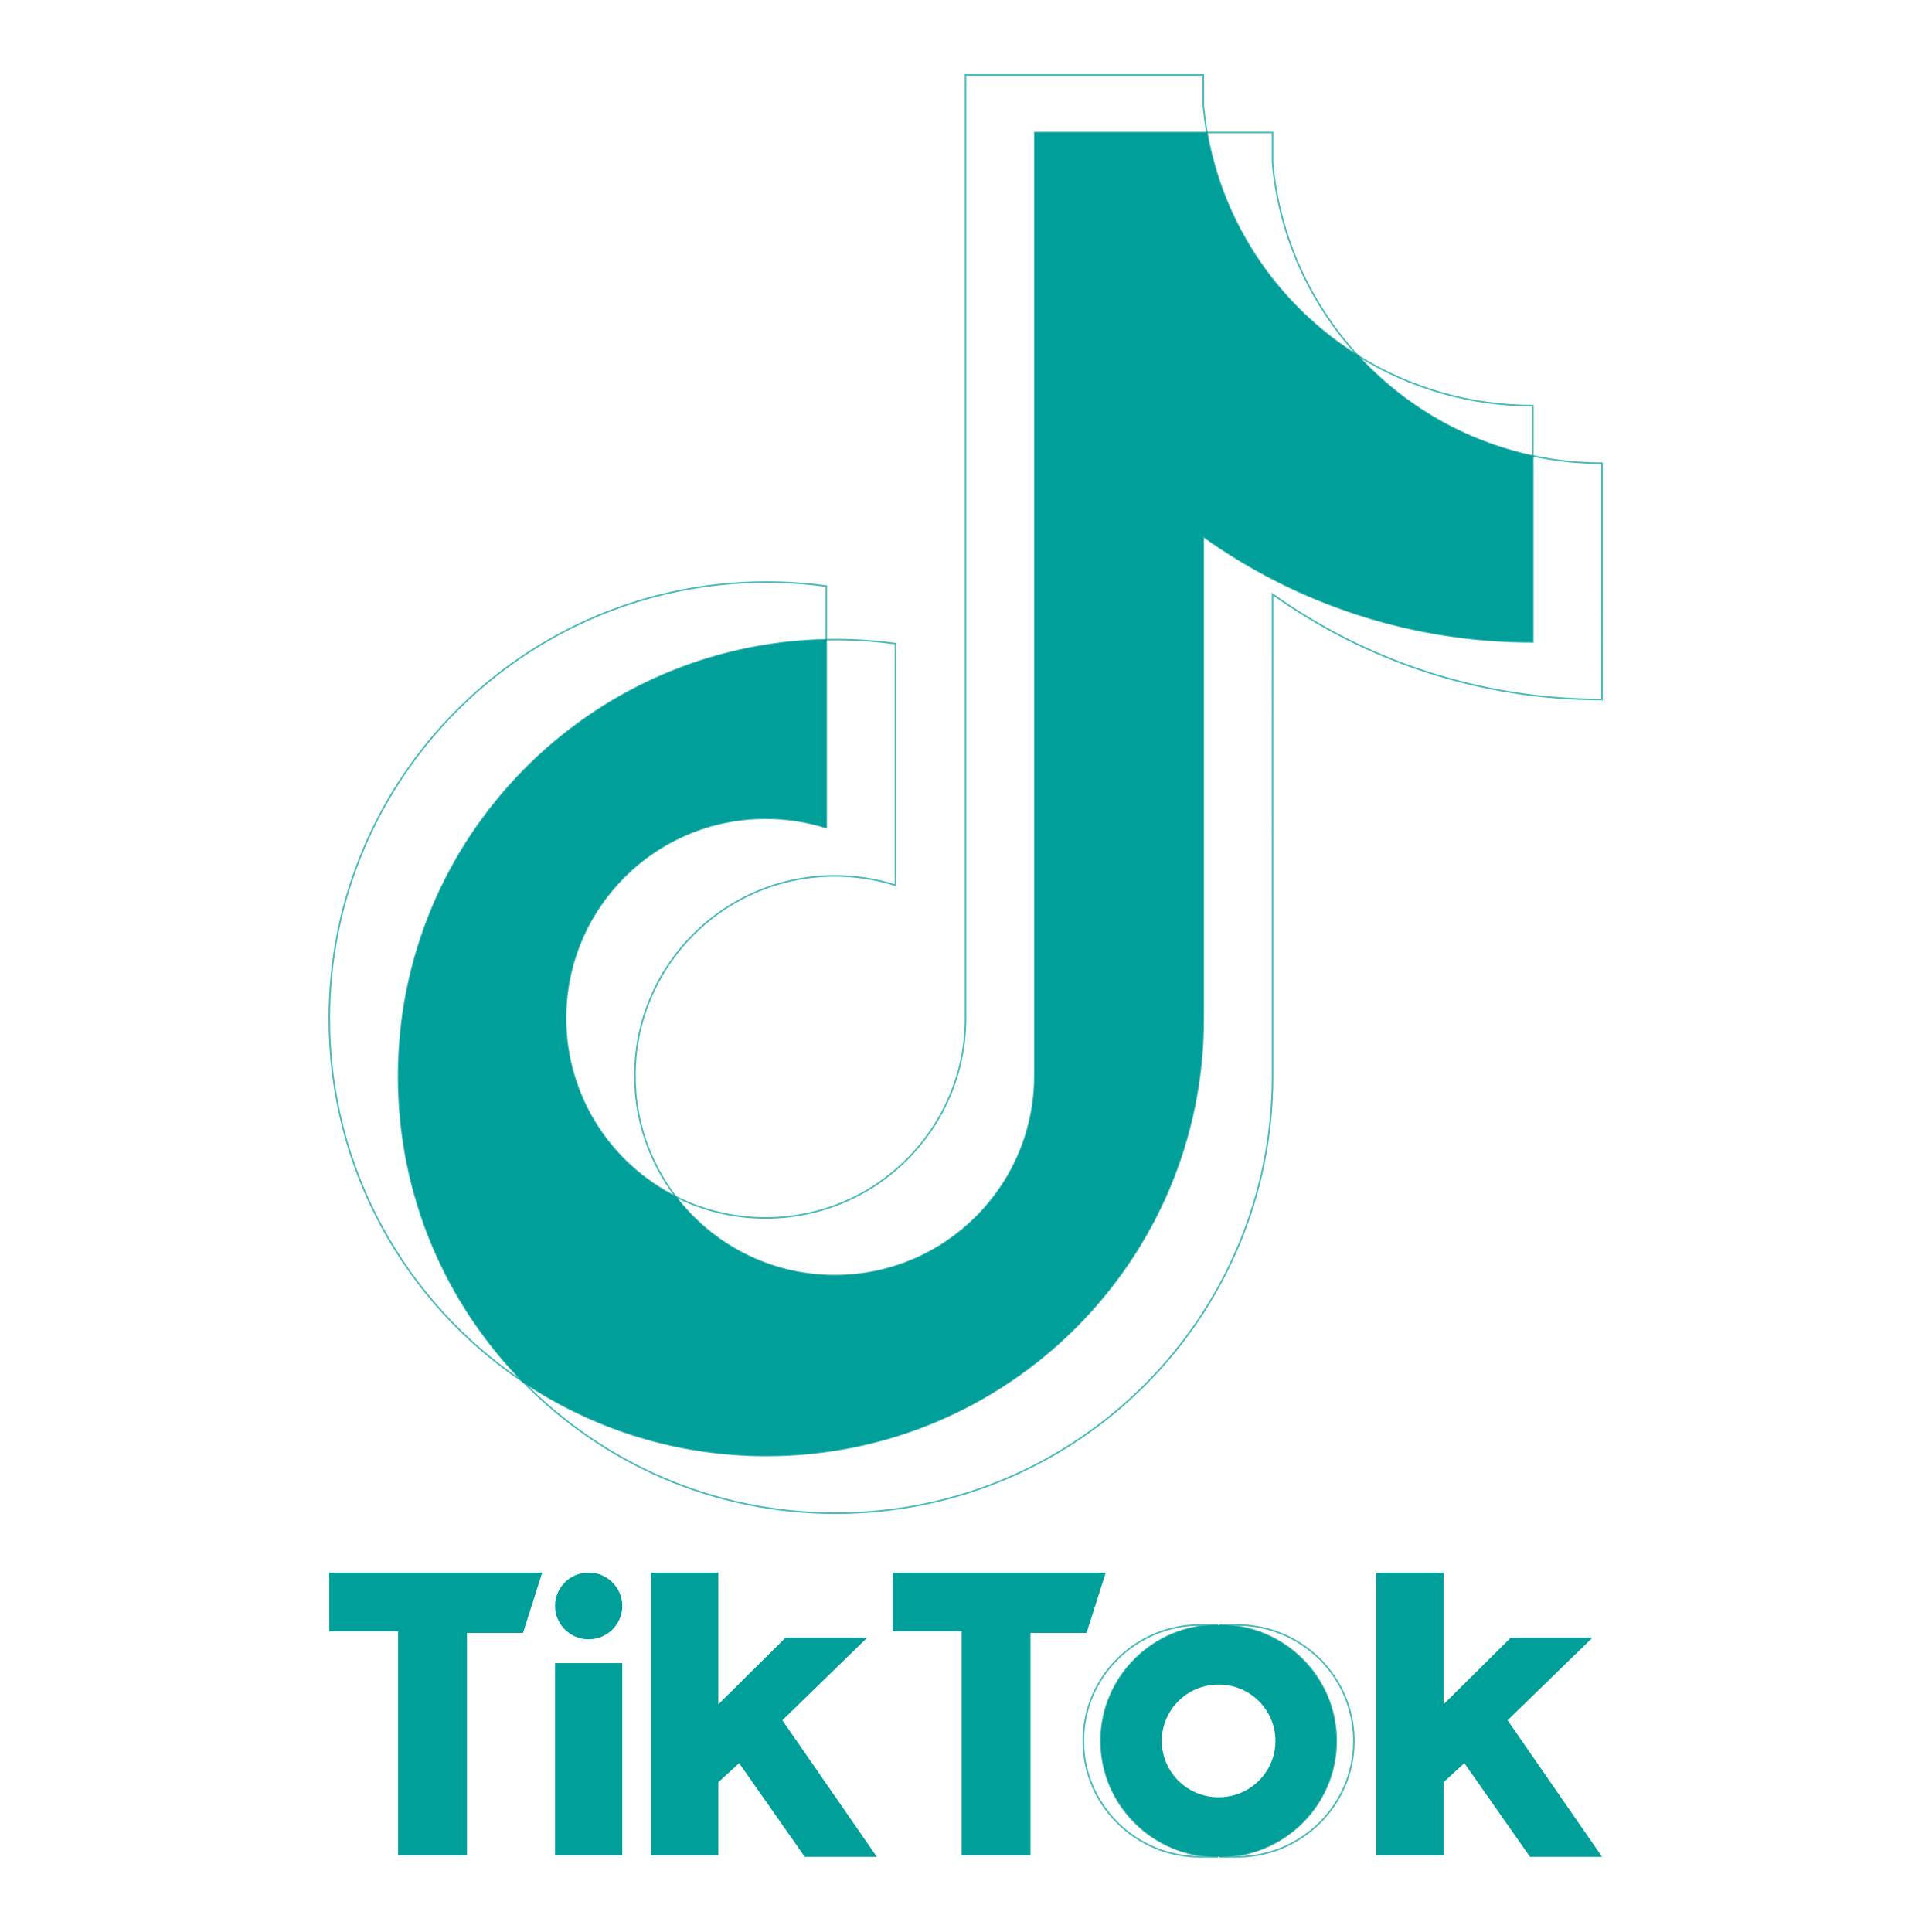 <?xml version="1.0" encoding="utf-8"?>
<!-- Generator: Adobe Illustrator 24.1.2, SVG Export Plug-In . SVG Version: 6.00 Build 0)  -->
<svg version="1.1" id="Capa_1" xmlns="http://www.w3.org/2000/svg" xmlns:xlink="http://www.w3.org/1999/xlink" x="0px" y="0px"
	 viewBox="0 0 1200 1200" style="enable-background:new 0 0 1200 1200;" xml:space="preserve">
<style type="text/css">
	.st0{opacity:0.7;fill-rule:evenodd;clip-rule:evenodd;fill:none;stroke:#009F9A;stroke-miterlimit:10;}
	.st1{fill-rule:evenodd;clip-rule:evenodd;fill:#009F9A;}
</style>
<path id="path4-5" class="st0" d="M768.33,1153.32c40.09,0,72.59-32.24,72.59-72c0-39.76-32.5-72.01-72.59-72.01H757.4
	c40.09,0,72.59,32.24,72.59,72.01c0,39.76-32.5,72-72.59,72H768.33z"/>
<path id="path6-9" class="st0" d="M756.41,1009.31h-10.94c-40.09,0-72.6,32.24-72.6,72.01s32.51,72,72.6,72h10.94
	c-40.1,0-72.6-32.24-72.6-72S716.31,1009.31,756.41,1009.31z"/>
<path id="path10-7" class="st1" d="M204.52,976.76v36.5h42.75v139.07h42.77v-138.09h34.8l11.93-37.48H204.52z M554.55,976.76v36.5
	h42.75v139.07h42.77v-138.09h34.8l11.93-37.48H554.55z M344.74,997.47c0-11.44,9.33-20.71,20.86-20.71
	c11.54,0,20.89,9.28,20.89,20.71c0,11.44-9.34,20.71-20.89,20.71C354.07,1018.18,344.74,1008.91,344.74,997.47z M344.74,1032.98
	h41.75v119.35h-41.75L344.74,1032.98z M404.39,976.76v175.57h41.77v-45.37l12.93-11.85l40.77,58.2h44.74l-58.67-84.82l52.7-51.3
	h-50.71l-41.76,41.42v-81.86L404.39,976.76z M854.84,976.76v175.57h41.77v-45.37l12.92-11.85l40.78,58.2h44.75l-58.67-84.82
	l52.7-51.3h-50.71l-41.77,41.42v-81.86L854.84,976.76z"/>
<path id="path12-0" class="st0" d="M790.4,369.03c57.68,41.21,128.34,65.46,204.65,65.46V287.7c-14.44,0.01-28.85-1.5-42.98-4.5
	v115.54c-76.31,0-146.96-24.25-204.65-65.46v299.54c0,149.84-121.53,271.31-271.44,271.31c-55.93,0-107.92-16.9-151.11-45.89
	c49.29,50.37,118.03,81.63,194.08,81.63c149.92,0,271.46-121.46,271.46-271.31L790.4,369.03L790.4,369.03z M843.42,220.94
	c-29.48-32.19-48.83-73.78-53.02-119.77V82.29h-40.73C759.92,140.74,794.89,190.68,843.42,220.94z M419.68,743.26
	c-16.47-21.58-25.37-47.99-25.33-75.13c0-68.53,55.59-124.1,124.17-124.1c12.78-0.01,25.48,1.95,37.67,5.81V399.78
	c-14.23-1.95-28.6-2.78-42.96-2.47v116.8c-12.19-3.86-24.9-5.82-37.68-5.81c-68.58,0-124.17,55.56-124.17,124.1
	C351.38,680.86,379.16,722.82,419.68,743.26z"/>
<path id="path14-6" class="st1" d="M747.42,333.29c57.69,41.21,128.35,65.46,204.65,65.46V283.21
	c-42.59-9.06-80.3-31.32-108.66-62.26c-48.53-30.27-83.5-80.2-93.75-138.65H642.69v586.26c-0.24,68.34-55.74,123.68-124.17,123.68
	c-40.33,0-76.16-19.21-98.84-48.97c-40.52-20.44-68.3-62.4-68.3-110.86c0-68.54,55.59-124.1,124.17-124.1
	c13.14,0,25.8,2.04,37.68,5.81v-116.8C365.94,400.35,247.5,520.63,247.5,668.56c0,73.84,29.5,140.78,77.37,189.69
	c43.19,28.99,95.18,45.89,151.11,45.89c149.91,0,271.44-121.47,271.44-271.31V333.29z"/>
<path id="path16-9" class="st0" d="M952.08,283.21v-31.24c-38.41,0.06-76.07-10.69-108.66-31.03
	C872.27,252.5,910.26,274.27,952.08,283.21z M749.67,82.29c-0.98-5.59-1.73-11.21-2.25-16.85V46.56H599.71v586.26
	c-0.24,68.34-55.73,123.68-124.17,123.68c-20.1,0-39.06-4.76-55.86-13.24c22.69,29.76,58.52,48.97,98.84,48.97
	c68.43,0,123.93-55.34,124.17-123.68V82.29H749.67z M513.23,397.31v-33.26c-12.34-1.69-24.79-2.53-37.24-2.52
	c-149.93,0-271.46,121.47-271.46,271.3c0,93.94,47.76,176.72,120.35,225.42C277,809.34,247.5,742.39,247.5,668.55
	C247.5,520.63,365.94,400.35,513.23,397.31z"/>
<path id="path18-6" class="st1" d="M757.39,1153.32c40.09,0,72.6-32.24,72.6-72c0-39.76-32.51-72.01-72.6-72.01h-0.99
	c-40.09,0-72.59,32.24-72.59,72.01c0,39.76,32.5,72,72.59,72H757.39z M721.6,1081.31c0-19.34,15.81-35.01,35.31-35.01
	c19.48,0,35.29,15.67,35.29,35.01c0,19.34-15.81,35.02-35.29,35.02C737.41,1116.33,721.6,1100.65,721.6,1081.31z"/>
</svg>
